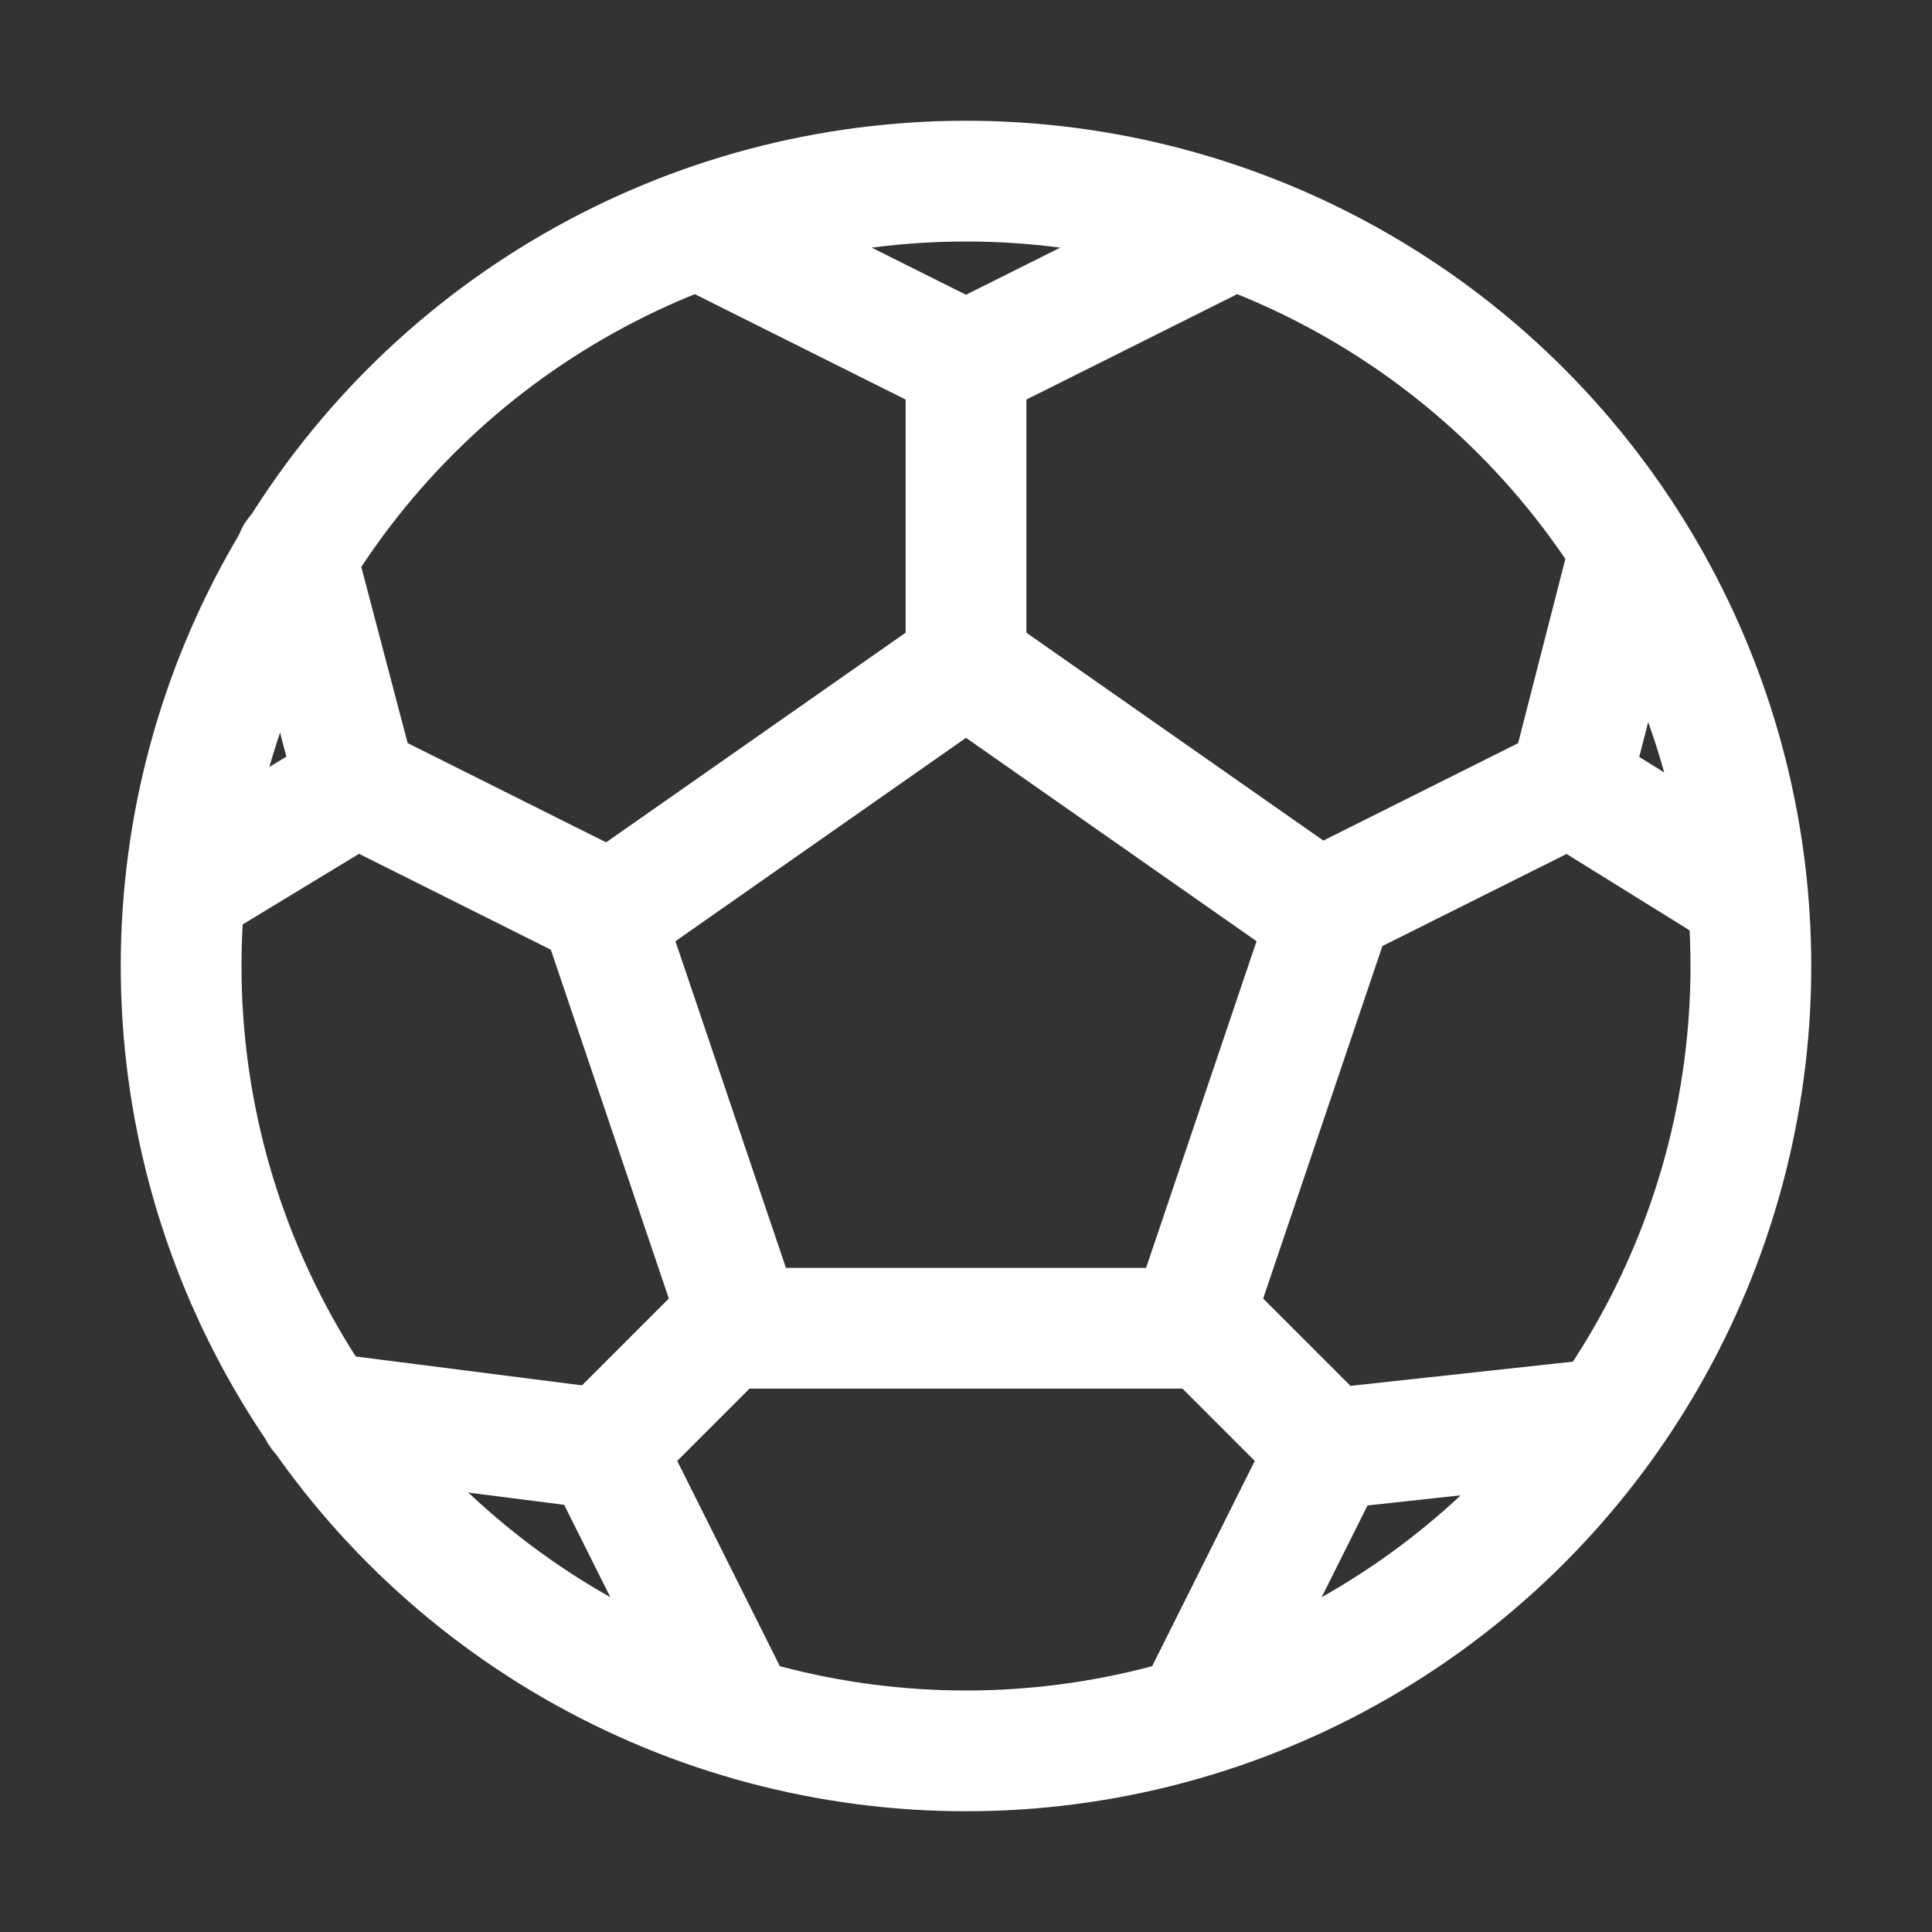 <?xml version="1.0" encoding="UTF-8"?> <svg xmlns="http://www.w3.org/2000/svg" xmlns:xlink="http://www.w3.org/1999/xlink" version="1.1" id="Icons" x="0px" y="0px" viewBox="0 0 32 32" style="enable-background:new 0 0 32 32;" xml:space="preserve"><rect x="0" y="0" width="32" height="32" fill="#333333" stroke="none"/> <style type="text/css"> .st0{fill:none;stroke:#ffffff;stroke-width:2;stroke-linecap:round;stroke-linejoin:round;stroke-miterlimit:10;} </style> <circle class="st0" cx="16" cy="16" r="13"></circle> <polygon class="st0" points="16,11 10,15.2 12.3,22 19.7,22 22,15.2 "></polygon> <polyline class="st0" points="22,15 26,13 27,9.1 "></polyline> <polyline class="st0" points="12,4 16,6 16,11 "></polyline> <line class="st0" x1="20" y1="4" x2="16" y2="6"></line> <line class="st0" x1="26" y1="13" x2="28.9" y2="14.8"></line> <polyline class="st0" points="9.9,15 5.9,13 4.9,9.2 "></polyline> <line class="st0" x1="5.9" y1="13" x2="3.1" y2="14.7"></line> <polyline class="st0" points="5.3,23.4 10,24 12,22 "></polyline> <line class="st0" x1="12" y1="28" x2="10" y2="24"></line> <polyline class="st0" points="26.6,23.5 22,24 20,22 "></polyline> <line class="st0" x1="20" y1="28" x2="22" y2="24"></line> </svg> 
